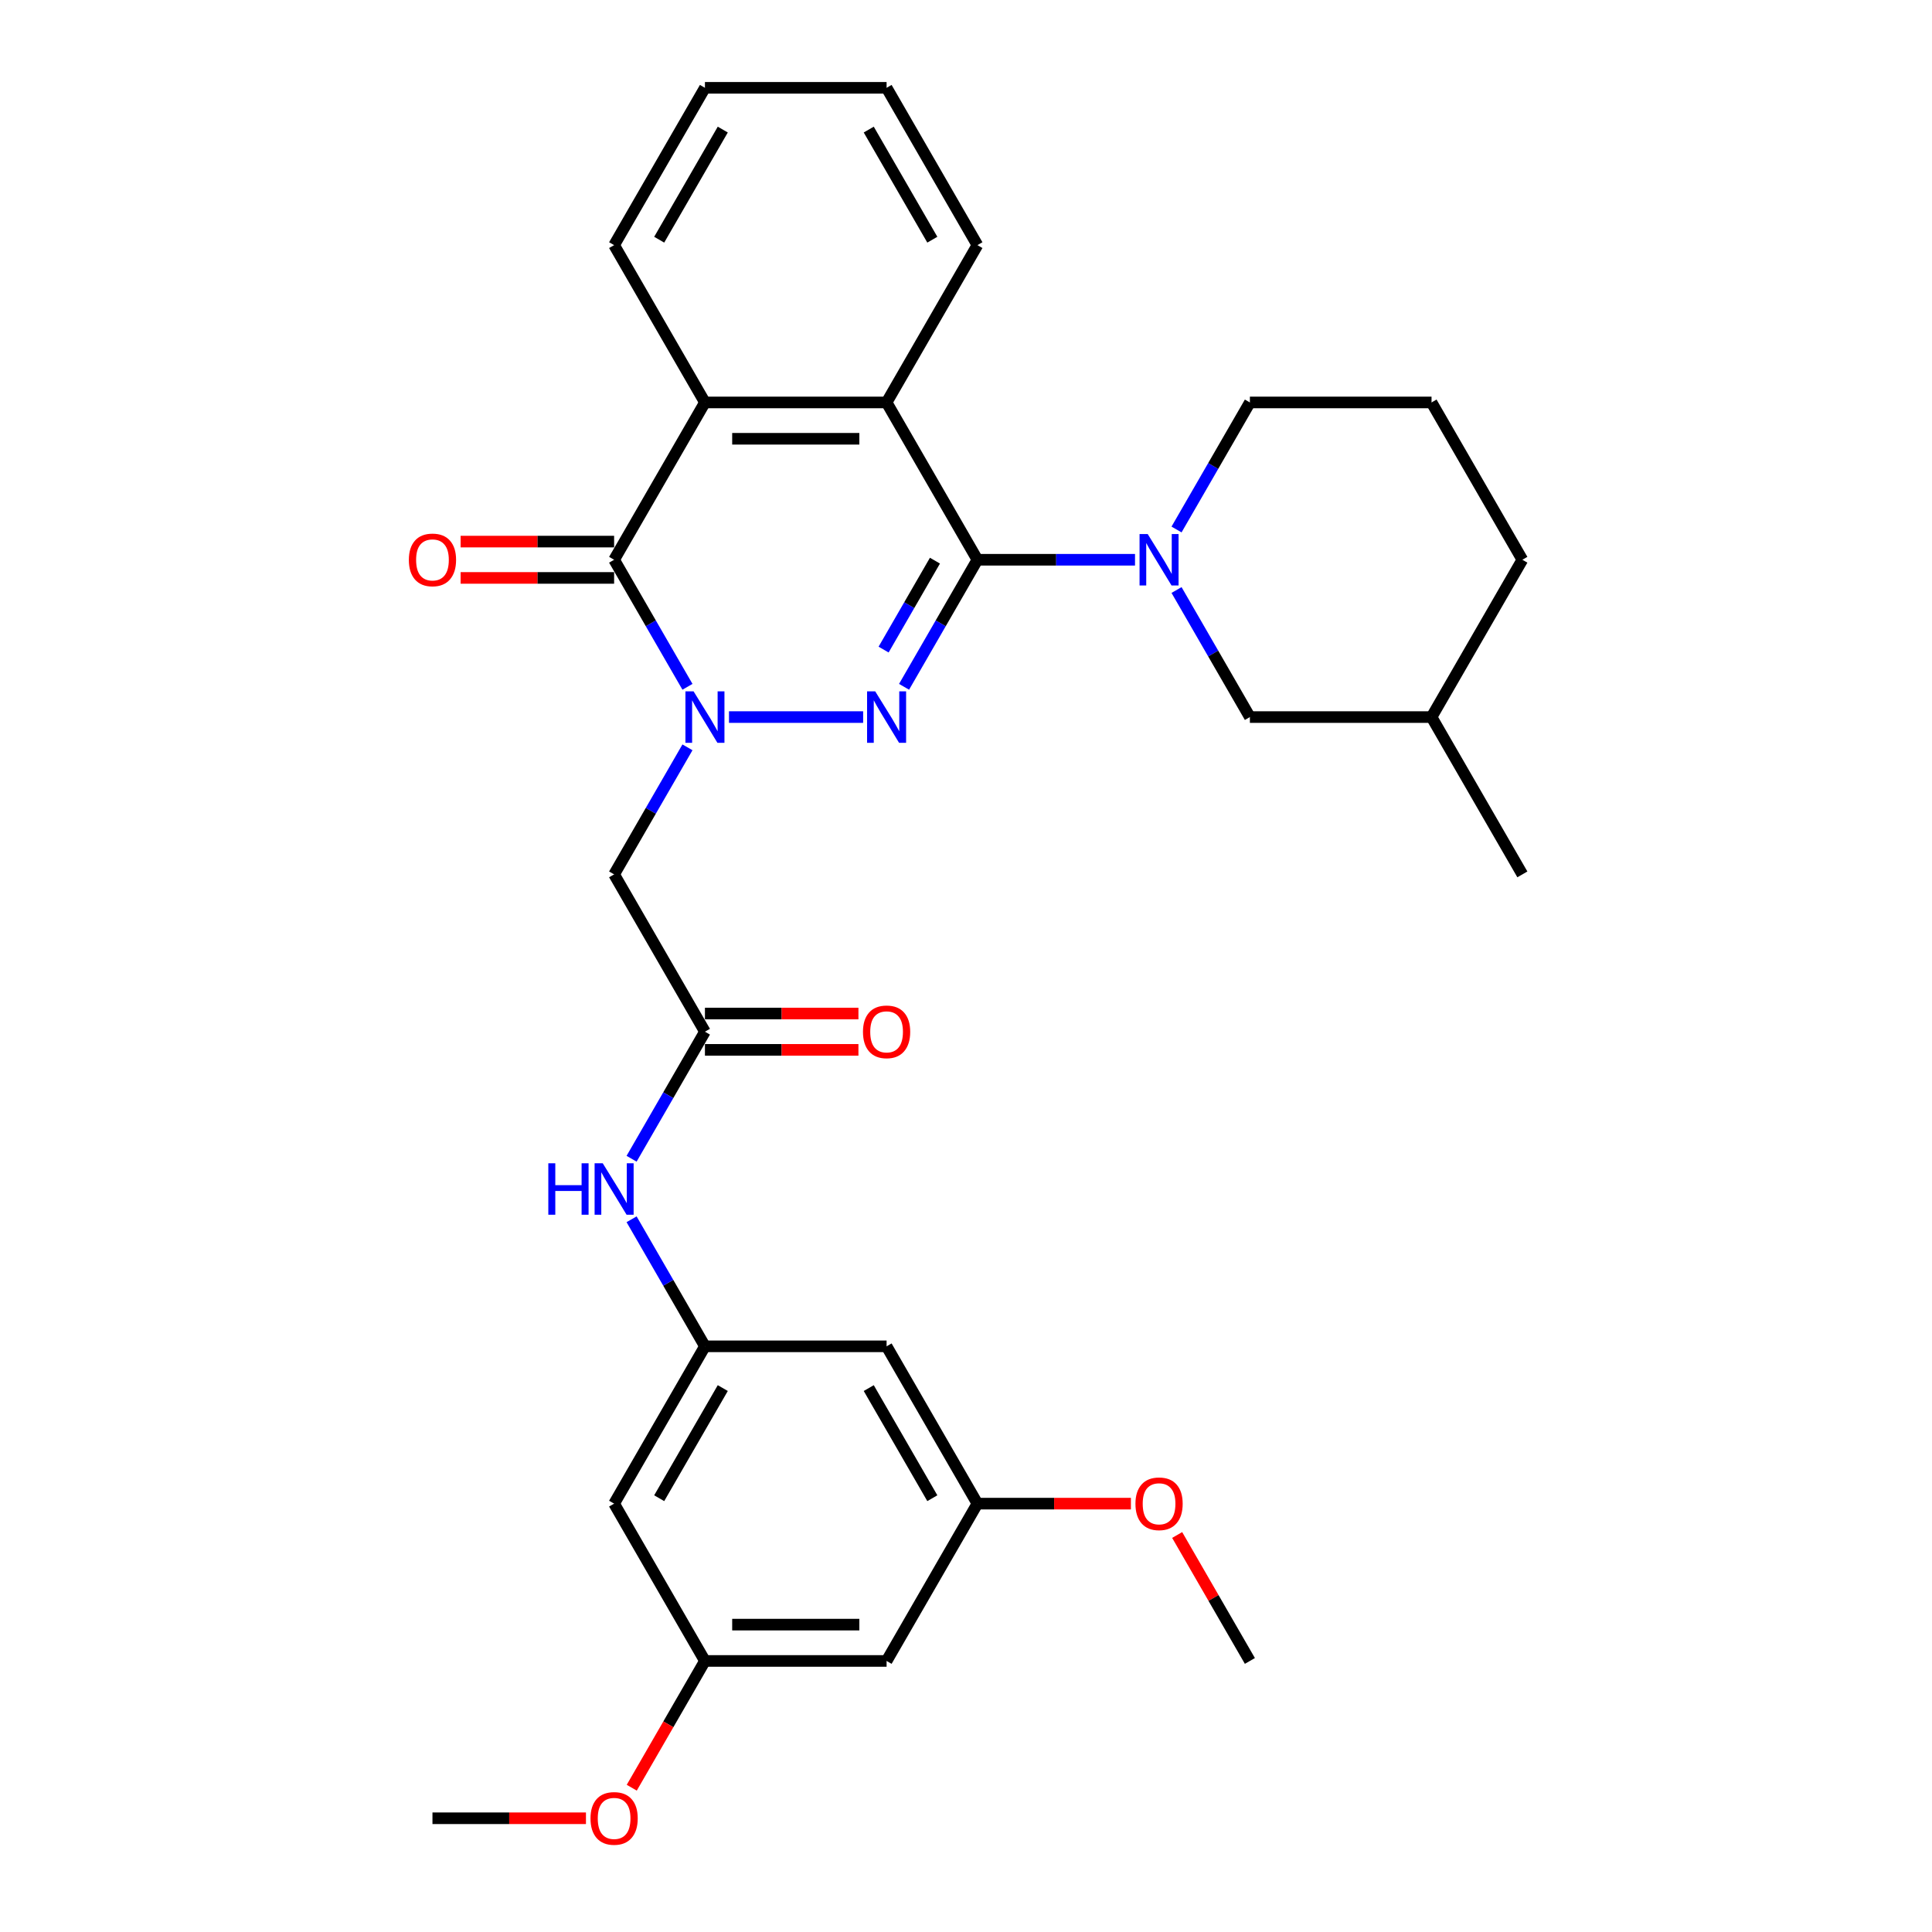 <?xml version='1.0' encoding='iso-8859-1'?>
<svg version='1.1' baseProfile='full'
              xmlns='http://www.w3.org/2000/svg'
                      xmlns:rdkit='http://www.rdkit.org/xml'
                      xmlns:xlink='http://www.w3.org/1999/xlink'
                  xml:space='preserve'
width='1000px' height='1000px' viewBox='0 0 1000 1000'>
<!-- END OF HEADER -->
<rect style='opacity:1.0;fill:#FFFFFF;stroke:none' width='1000' height='1000' x='0' y='0'> </rect>
<path class='bond-0' d='M 377.324,371.155 L 446.76,371.155' style='fill:none;fill-rule:evenodd;stroke:#0000FF;stroke-width:6px;stroke-linecap:butt;stroke-linejoin:miter;stroke-opacity:1' />
<path class='bond-2' d='M 355.832,355.491 L 336.848,322.61' style='fill:none;fill-rule:evenodd;stroke:#0000FF;stroke-width:6px;stroke-linecap:butt;stroke-linejoin:miter;stroke-opacity:1' />
<path class='bond-2' d='M 336.848,322.61 L 317.865,289.73' style='fill:none;fill-rule:evenodd;stroke:#000000;stroke-width:6px;stroke-linecap:butt;stroke-linejoin:miter;stroke-opacity:1' />
<path class='bond-6' d='M 355.832,386.819 L 336.848,419.699' style='fill:none;fill-rule:evenodd;stroke:#0000FF;stroke-width:6px;stroke-linecap:butt;stroke-linejoin:miter;stroke-opacity:1' />
<path class='bond-6' d='M 336.848,419.699 L 317.865,452.58' style='fill:none;fill-rule:evenodd;stroke:#000000;stroke-width:6px;stroke-linecap:butt;stroke-linejoin:miter;stroke-opacity:1' />
<path class='bond-1' d='M 467.941,355.491 L 486.924,322.61' style='fill:none;fill-rule:evenodd;stroke:#0000FF;stroke-width:6px;stroke-linecap:butt;stroke-linejoin:miter;stroke-opacity:1' />
<path class='bond-1' d='M 486.924,322.61 L 505.908,289.73' style='fill:none;fill-rule:evenodd;stroke:#000000;stroke-width:6px;stroke-linecap:butt;stroke-linejoin:miter;stroke-opacity:1' />
<path class='bond-1' d='M 457.351,336.224 L 470.639,313.208' style='fill:none;fill-rule:evenodd;stroke:#0000FF;stroke-width:6px;stroke-linecap:butt;stroke-linejoin:miter;stroke-opacity:1' />
<path class='bond-1' d='M 470.639,313.208 L 483.928,290.192' style='fill:none;fill-rule:evenodd;stroke:#000000;stroke-width:6px;stroke-linecap:butt;stroke-linejoin:miter;stroke-opacity:1' />
<path class='bond-3' d='M 505.908,289.73 L 546.694,289.73' style='fill:none;fill-rule:evenodd;stroke:#000000;stroke-width:6px;stroke-linecap:butt;stroke-linejoin:miter;stroke-opacity:1' />
<path class='bond-3' d='M 546.694,289.73 L 587.481,289.73' style='fill:none;fill-rule:evenodd;stroke:#0000FF;stroke-width:6px;stroke-linecap:butt;stroke-linejoin:miter;stroke-opacity:1' />
<path class='bond-31' d='M 505.908,289.73 L 458.897,208.305' style='fill:none;fill-rule:evenodd;stroke:#000000;stroke-width:6px;stroke-linecap:butt;stroke-linejoin:miter;stroke-opacity:1' />
<path class='bond-5' d='M 317.865,289.73 L 364.875,208.305' style='fill:none;fill-rule:evenodd;stroke:#000000;stroke-width:6px;stroke-linecap:butt;stroke-linejoin:miter;stroke-opacity:1' />
<path class='bond-11' d='M 317.865,280.328 L 278.141,280.328' style='fill:none;fill-rule:evenodd;stroke:#000000;stroke-width:6px;stroke-linecap:butt;stroke-linejoin:miter;stroke-opacity:1' />
<path class='bond-11' d='M 278.141,280.328 L 238.416,280.328' style='fill:none;fill-rule:evenodd;stroke:#FF0000;stroke-width:6px;stroke-linecap:butt;stroke-linejoin:miter;stroke-opacity:1' />
<path class='bond-11' d='M 317.865,299.132 L 278.141,299.132' style='fill:none;fill-rule:evenodd;stroke:#000000;stroke-width:6px;stroke-linecap:butt;stroke-linejoin:miter;stroke-opacity:1' />
<path class='bond-11' d='M 278.141,299.132 L 238.416,299.132' style='fill:none;fill-rule:evenodd;stroke:#FF0000;stroke-width:6px;stroke-linecap:butt;stroke-linejoin:miter;stroke-opacity:1' />
<path class='bond-10' d='M 608.973,305.394 L 627.957,338.274' style='fill:none;fill-rule:evenodd;stroke:#0000FF;stroke-width:6px;stroke-linecap:butt;stroke-linejoin:miter;stroke-opacity:1' />
<path class='bond-10' d='M 627.957,338.274 L 646.94,371.155' style='fill:none;fill-rule:evenodd;stroke:#000000;stroke-width:6px;stroke-linecap:butt;stroke-linejoin:miter;stroke-opacity:1' />
<path class='bond-18' d='M 608.973,274.066 L 627.957,241.185' style='fill:none;fill-rule:evenodd;stroke:#0000FF;stroke-width:6px;stroke-linecap:butt;stroke-linejoin:miter;stroke-opacity:1' />
<path class='bond-18' d='M 627.957,241.185 L 646.94,208.305' style='fill:none;fill-rule:evenodd;stroke:#000000;stroke-width:6px;stroke-linecap:butt;stroke-linejoin:miter;stroke-opacity:1' />
<path class='bond-4' d='M 458.897,208.305 L 364.875,208.305' style='fill:none;fill-rule:evenodd;stroke:#000000;stroke-width:6px;stroke-linecap:butt;stroke-linejoin:miter;stroke-opacity:1' />
<path class='bond-4' d='M 444.794,227.109 L 378.979,227.109' style='fill:none;fill-rule:evenodd;stroke:#000000;stroke-width:6px;stroke-linecap:butt;stroke-linejoin:miter;stroke-opacity:1' />
<path class='bond-19' d='M 458.897,208.305 L 505.908,126.88' style='fill:none;fill-rule:evenodd;stroke:#000000;stroke-width:6px;stroke-linecap:butt;stroke-linejoin:miter;stroke-opacity:1' />
<path class='bond-20' d='M 364.875,208.305 L 317.865,126.88' style='fill:none;fill-rule:evenodd;stroke:#000000;stroke-width:6px;stroke-linecap:butt;stroke-linejoin:miter;stroke-opacity:1' />
<path class='bond-7' d='M 317.865,452.58 L 364.875,534.005' style='fill:none;fill-rule:evenodd;stroke:#000000;stroke-width:6px;stroke-linecap:butt;stroke-linejoin:miter;stroke-opacity:1' />
<path class='bond-9' d='M 364.875,534.005 L 345.892,566.885' style='fill:none;fill-rule:evenodd;stroke:#000000;stroke-width:6px;stroke-linecap:butt;stroke-linejoin:miter;stroke-opacity:1' />
<path class='bond-9' d='M 345.892,566.885 L 326.908,599.766' style='fill:none;fill-rule:evenodd;stroke:#0000FF;stroke-width:6px;stroke-linecap:butt;stroke-linejoin:miter;stroke-opacity:1' />
<path class='bond-17' d='M 364.875,543.407 L 404.6,543.407' style='fill:none;fill-rule:evenodd;stroke:#000000;stroke-width:6px;stroke-linecap:butt;stroke-linejoin:miter;stroke-opacity:1' />
<path class='bond-17' d='M 404.6,543.407 L 444.324,543.407' style='fill:none;fill-rule:evenodd;stroke:#FF0000;stroke-width:6px;stroke-linecap:butt;stroke-linejoin:miter;stroke-opacity:1' />
<path class='bond-17' d='M 364.875,524.603 L 404.6,524.603' style='fill:none;fill-rule:evenodd;stroke:#000000;stroke-width:6px;stroke-linecap:butt;stroke-linejoin:miter;stroke-opacity:1' />
<path class='bond-17' d='M 404.6,524.603 L 444.324,524.603' style='fill:none;fill-rule:evenodd;stroke:#FF0000;stroke-width:6px;stroke-linecap:butt;stroke-linejoin:miter;stroke-opacity:1' />
<path class='bond-8' d='M 364.875,696.855 L 345.892,663.974' style='fill:none;fill-rule:evenodd;stroke:#000000;stroke-width:6px;stroke-linecap:butt;stroke-linejoin:miter;stroke-opacity:1' />
<path class='bond-8' d='M 345.892,663.974 L 326.908,631.094' style='fill:none;fill-rule:evenodd;stroke:#0000FF;stroke-width:6px;stroke-linecap:butt;stroke-linejoin:miter;stroke-opacity:1' />
<path class='bond-12' d='M 364.875,696.855 L 317.865,778.28' style='fill:none;fill-rule:evenodd;stroke:#000000;stroke-width:6px;stroke-linecap:butt;stroke-linejoin:miter;stroke-opacity:1' />
<path class='bond-12' d='M 374.109,718.471 L 341.201,775.468' style='fill:none;fill-rule:evenodd;stroke:#000000;stroke-width:6px;stroke-linecap:butt;stroke-linejoin:miter;stroke-opacity:1' />
<path class='bond-13' d='M 364.875,696.855 L 458.897,696.855' style='fill:none;fill-rule:evenodd;stroke:#000000;stroke-width:6px;stroke-linecap:butt;stroke-linejoin:miter;stroke-opacity:1' />
<path class='bond-23' d='M 646.94,371.155 L 740.962,371.155' style='fill:none;fill-rule:evenodd;stroke:#000000;stroke-width:6px;stroke-linecap:butt;stroke-linejoin:miter;stroke-opacity:1' />
<path class='bond-15' d='M 317.865,778.28 L 364.875,859.705' style='fill:none;fill-rule:evenodd;stroke:#000000;stroke-width:6px;stroke-linecap:butt;stroke-linejoin:miter;stroke-opacity:1' />
<path class='bond-14' d='M 458.897,696.855 L 505.908,778.28' style='fill:none;fill-rule:evenodd;stroke:#000000;stroke-width:6px;stroke-linecap:butt;stroke-linejoin:miter;stroke-opacity:1' />
<path class='bond-14' d='M 449.664,718.471 L 482.571,775.468' style='fill:none;fill-rule:evenodd;stroke:#000000;stroke-width:6px;stroke-linecap:butt;stroke-linejoin:miter;stroke-opacity:1' />
<path class='bond-16' d='M 505.908,778.28 L 458.897,859.705' style='fill:none;fill-rule:evenodd;stroke:#000000;stroke-width:6px;stroke-linecap:butt;stroke-linejoin:miter;stroke-opacity:1' />
<path class='bond-21' d='M 505.908,778.28 L 545.632,778.28' style='fill:none;fill-rule:evenodd;stroke:#000000;stroke-width:6px;stroke-linecap:butt;stroke-linejoin:miter;stroke-opacity:1' />
<path class='bond-21' d='M 545.632,778.28 L 585.356,778.28' style='fill:none;fill-rule:evenodd;stroke:#FF0000;stroke-width:6px;stroke-linecap:butt;stroke-linejoin:miter;stroke-opacity:1' />
<path class='bond-22' d='M 364.875,859.705 L 345.935,892.51' style='fill:none;fill-rule:evenodd;stroke:#000000;stroke-width:6px;stroke-linecap:butt;stroke-linejoin:miter;stroke-opacity:1' />
<path class='bond-22' d='M 345.935,892.51 L 326.995,925.316' style='fill:none;fill-rule:evenodd;stroke:#FF0000;stroke-width:6px;stroke-linecap:butt;stroke-linejoin:miter;stroke-opacity:1' />
<path class='bond-34' d='M 364.875,859.705 L 458.897,859.705' style='fill:none;fill-rule:evenodd;stroke:#000000;stroke-width:6px;stroke-linecap:butt;stroke-linejoin:miter;stroke-opacity:1' />
<path class='bond-34' d='M 378.979,840.901 L 444.794,840.901' style='fill:none;fill-rule:evenodd;stroke:#000000;stroke-width:6px;stroke-linecap:butt;stroke-linejoin:miter;stroke-opacity:1' />
<path class='bond-24' d='M 646.94,208.305 L 740.962,208.305' style='fill:none;fill-rule:evenodd;stroke:#000000;stroke-width:6px;stroke-linecap:butt;stroke-linejoin:miter;stroke-opacity:1' />
<path class='bond-32' d='M 505.908,126.88 L 458.897,45.455' style='fill:none;fill-rule:evenodd;stroke:#000000;stroke-width:6px;stroke-linecap:butt;stroke-linejoin:miter;stroke-opacity:1' />
<path class='bond-32' d='M 482.571,124.068 L 449.664,67.07' style='fill:none;fill-rule:evenodd;stroke:#000000;stroke-width:6px;stroke-linecap:butt;stroke-linejoin:miter;stroke-opacity:1' />
<path class='bond-29' d='M 317.865,126.88 L 364.875,45.455' style='fill:none;fill-rule:evenodd;stroke:#000000;stroke-width:6px;stroke-linecap:butt;stroke-linejoin:miter;stroke-opacity:1' />
<path class='bond-29' d='M 341.201,124.068 L 374.109,67.07' style='fill:none;fill-rule:evenodd;stroke:#000000;stroke-width:6px;stroke-linecap:butt;stroke-linejoin:miter;stroke-opacity:1' />
<path class='bond-26' d='M 609.299,794.508 L 628.119,827.107' style='fill:none;fill-rule:evenodd;stroke:#FF0000;stroke-width:6px;stroke-linecap:butt;stroke-linejoin:miter;stroke-opacity:1' />
<path class='bond-26' d='M 628.119,827.107 L 646.94,859.705' style='fill:none;fill-rule:evenodd;stroke:#000000;stroke-width:6px;stroke-linecap:butt;stroke-linejoin:miter;stroke-opacity:1' />
<path class='bond-27' d='M 303.291,941.13 L 263.567,941.13' style='fill:none;fill-rule:evenodd;stroke:#FF0000;stroke-width:6px;stroke-linecap:butt;stroke-linejoin:miter;stroke-opacity:1' />
<path class='bond-27' d='M 263.567,941.13 L 223.843,941.13' style='fill:none;fill-rule:evenodd;stroke:#000000;stroke-width:6px;stroke-linecap:butt;stroke-linejoin:miter;stroke-opacity:1' />
<path class='bond-28' d='M 740.962,371.155 L 787.972,452.58' style='fill:none;fill-rule:evenodd;stroke:#000000;stroke-width:6px;stroke-linecap:butt;stroke-linejoin:miter;stroke-opacity:1' />
<path class='bond-33' d='M 740.962,371.155 L 787.972,289.73' style='fill:none;fill-rule:evenodd;stroke:#000000;stroke-width:6px;stroke-linecap:butt;stroke-linejoin:miter;stroke-opacity:1' />
<path class='bond-25' d='M 740.962,208.305 L 787.972,289.73' style='fill:none;fill-rule:evenodd;stroke:#000000;stroke-width:6px;stroke-linecap:butt;stroke-linejoin:miter;stroke-opacity:1' />
<path class='bond-30' d='M 364.875,45.455 L 458.897,45.455' style='fill:none;fill-rule:evenodd;stroke:#000000;stroke-width:6px;stroke-linecap:butt;stroke-linejoin:miter;stroke-opacity:1' />
<path  class='atom-0' d='M 358.99 357.841
L 367.715 371.945
Q 368.58 373.336, 369.971 375.856
Q 371.363 378.376, 371.438 378.526
L 371.438 357.841
L 374.973 357.841
L 374.973 384.468
L 371.325 384.468
L 361.961 369.049
Q 360.87 367.243, 359.704 365.175
Q 358.576 363.107, 358.238 362.467
L 358.238 384.468
L 354.778 384.468
L 354.778 357.841
L 358.99 357.841
' fill='#0000FF'/>
<path  class='atom-1' d='M 453.011 357.841
L 461.736 371.945
Q 462.601 373.336, 463.993 375.856
Q 465.385 378.376, 465.46 378.526
L 465.46 357.841
L 468.995 357.841
L 468.995 384.468
L 465.347 384.468
L 455.982 369.049
Q 454.892 367.243, 453.726 365.175
Q 452.598 363.107, 452.259 362.467
L 452.259 384.468
L 448.799 384.468
L 448.799 357.841
L 453.011 357.841
' fill='#0000FF'/>
<path  class='atom-4' d='M 594.044 276.416
L 602.769 290.519
Q 603.634 291.911, 605.025 294.431
Q 606.417 296.951, 606.492 297.101
L 606.492 276.416
L 610.027 276.416
L 610.027 303.043
L 606.379 303.043
L 597.015 287.624
Q 595.924 285.818, 594.758 283.75
Q 593.63 281.681, 593.291 281.042
L 593.291 303.043
L 589.831 303.043
L 589.831 276.416
L 594.044 276.416
' fill='#0000FF'/>
<path  class='atom-10' d='M 283.81 602.116
L 287.421 602.116
L 287.421 613.437
L 301.035 613.437
L 301.035 602.116
L 304.645 602.116
L 304.645 628.743
L 301.035 628.743
L 301.035 616.445
L 287.421 616.445
L 287.421 628.743
L 283.81 628.743
L 283.81 602.116
' fill='#0000FF'/>
<path  class='atom-10' d='M 311.979 602.116
L 320.704 616.22
Q 321.569 617.611, 322.961 620.131
Q 324.352 622.651, 324.427 622.801
L 324.427 602.116
L 327.963 602.116
L 327.963 628.743
L 324.315 628.743
L 314.95 613.324
Q 313.859 611.519, 312.694 609.45
Q 311.565 607.382, 311.227 606.742
L 311.227 628.743
L 307.767 628.743
L 307.767 602.116
L 311.979 602.116
' fill='#0000FF'/>
<path  class='atom-12' d='M 211.62 289.805
Q 211.62 283.411, 214.779 279.839
Q 217.939 276.266, 223.843 276.266
Q 229.748 276.266, 232.907 279.839
Q 236.066 283.411, 236.066 289.805
Q 236.066 296.274, 232.869 299.959
Q 229.672 303.607, 223.843 303.607
Q 217.976 303.607, 214.779 299.959
Q 211.62 296.311, 211.62 289.805
M 223.843 300.599
Q 227.905 300.599, 230.086 297.891
Q 232.305 295.145, 232.305 289.805
Q 232.305 284.577, 230.086 281.945
Q 227.905 279.275, 223.843 279.275
Q 219.781 279.275, 217.563 281.907
Q 215.381 284.54, 215.381 289.805
Q 215.381 295.183, 217.563 297.891
Q 219.781 300.599, 223.843 300.599
' fill='#FF0000'/>
<path  class='atom-18' d='M 446.674 534.08
Q 446.674 527.687, 449.833 524.114
Q 452.992 520.541, 458.897 520.541
Q 464.802 520.541, 467.961 524.114
Q 471.12 527.687, 471.12 534.08
Q 471.12 540.549, 467.923 544.234
Q 464.726 547.882, 458.897 547.882
Q 453.03 547.882, 449.833 544.234
Q 446.674 540.586, 446.674 534.08
M 458.897 544.874
Q 462.959 544.874, 465.14 542.166
Q 467.359 539.421, 467.359 534.08
Q 467.359 528.852, 465.14 526.22
Q 462.959 523.55, 458.897 523.55
Q 454.835 523.55, 452.616 526.182
Q 450.435 528.815, 450.435 534.08
Q 450.435 539.458, 452.616 542.166
Q 454.835 544.874, 458.897 544.874
' fill='#FF0000'/>
<path  class='atom-22' d='M 587.707 778.355
Q 587.707 771.962, 590.866 768.389
Q 594.025 764.816, 599.929 764.816
Q 605.834 764.816, 608.993 768.389
Q 612.152 771.962, 612.152 778.355
Q 612.152 784.824, 608.955 788.51
Q 605.759 792.158, 599.929 792.158
Q 594.062 792.158, 590.866 788.51
Q 587.707 784.862, 587.707 778.355
M 599.929 789.149
Q 603.991 789.149, 606.172 786.441
Q 608.391 783.696, 608.391 778.355
Q 608.391 773.128, 606.172 770.495
Q 603.991 767.825, 599.929 767.825
Q 595.868 767.825, 593.649 770.457
Q 591.467 773.09, 591.467 778.355
Q 591.467 783.733, 593.649 786.441
Q 595.868 789.149, 599.929 789.149
' fill='#FF0000'/>
<path  class='atom-23' d='M 305.642 941.205
Q 305.642 934.812, 308.801 931.239
Q 311.96 927.666, 317.865 927.666
Q 323.769 927.666, 326.928 931.239
Q 330.088 934.812, 330.088 941.205
Q 330.088 947.674, 326.891 951.36
Q 323.694 955.008, 317.865 955.008
Q 311.998 955.008, 308.801 951.36
Q 305.642 947.712, 305.642 941.205
M 317.865 951.999
Q 321.926 951.999, 324.108 949.291
Q 326.327 946.546, 326.327 941.205
Q 326.327 935.978, 324.108 933.345
Q 321.926 930.675, 317.865 930.675
Q 313.803 930.675, 311.584 933.308
Q 309.403 935.94, 309.403 941.205
Q 309.403 946.583, 311.584 949.291
Q 313.803 951.999, 317.865 951.999
' fill='#FF0000'/>
</svg>
